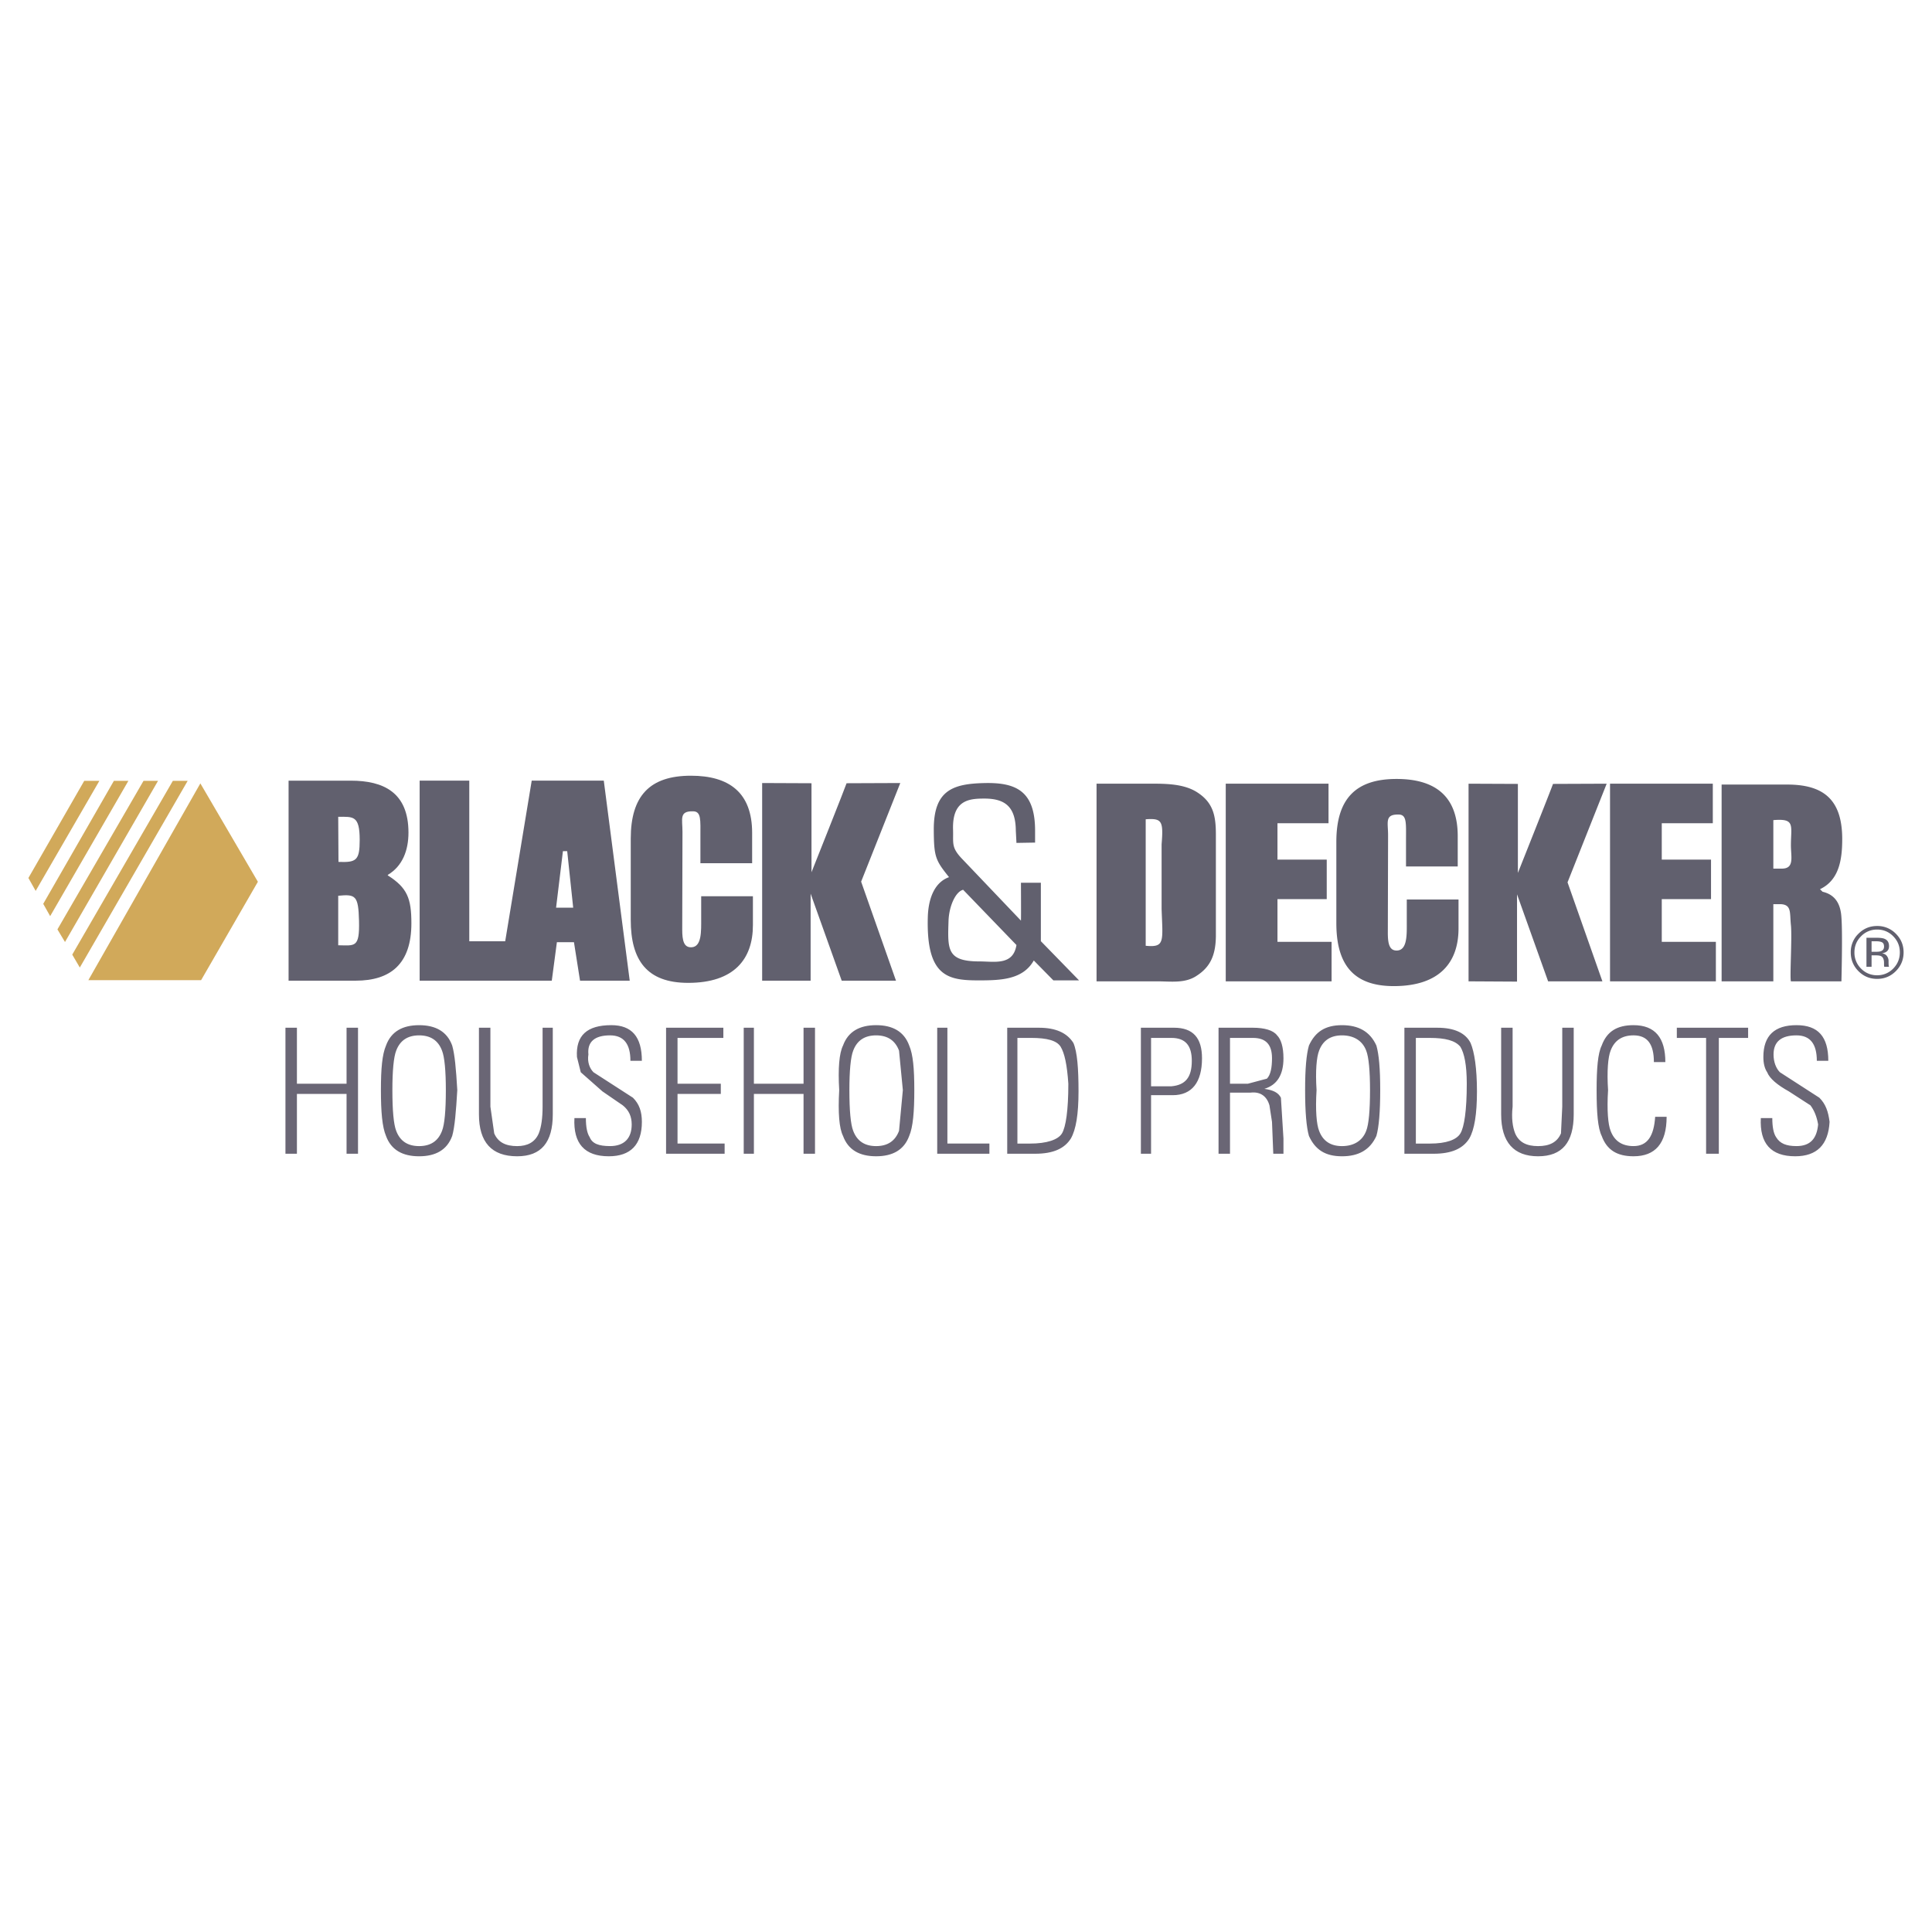 <svg xmlns="http://www.w3.org/2000/svg" width="2500" height="2500" viewBox="0 0 192.756 192.756"><g fill-rule="evenodd" clip-rule="evenodd"><path fill="#fff" d="M0 0h192.756v192.756H0V0z"/><path fill="#61606e" d="M132.852 97.908v-3.943h-5.399v-4.259h4.916v-3.944h-4.916v-3.629h5.094v-3.944h-10.254v19.719h10.559zM145.438 86.445v-3.023c0-4.023-2.289-5.706-6.105-5.706-4.096 0-6.006 1.999-6.006 6.285v8.098c0 4.023 1.605 6.285 5.727 6.285 4.58 0 6.463-2.367 6.463-5.758V89.74h-5.162v2.255c0 1.209.07 2.798-.971 2.839-.752.03-.92-.657-.92-1.762l.025-9.754c0-1.288-.352-2.078 1.047-2.051.84 0 .742.868.742 2.551v2.628h5.16v-.001zM151.354 97.936v-8.709l3.102 8.682h5.416l-3.479-9.878 3.906-9.841-5.357.021c0 .085-3.502 8.88-3.502 8.88v-8.88l-4.922-.021v19.719l4.836.027zM176.926 81.824c2.178-.186 1.768.498 1.754 2.45-.008 1.209.387 2.388-.91 2.388h-.844v-4.838zm0 8.388h.793c1.043.078.834.879.961 2.088s-.127 5.241 0 5.608h5.039s.127-4.798 0-6.376c-.078-1.367-.633-2.272-1.879-2.561l-.258-.256c1.883-.895 2.217-2.894 2.217-4.997 0-3.918-1.832-5.443-5.494-5.443h-6.539v19.634h5.16v-7.697zM115.432 97.908c1.375 0 2.795.23 3.965-.559 1.299-.84 1.887-1.965 1.912-3.938v-10.12c0-1.893-.246-3.259-1.977-4.312-1.449-.868-3.441-.79-5.07-.79h-4.859v19.719h6.029zm-1.125-16.169c1.609-.112 1.781.144 1.586 2.498v6.442c.109 3.245.361 3.871-1.586 3.681V81.739zM171.193 97.908v-3.943h-5.398v-4.259h4.914v-3.944h-4.914v-3.629h5.092v-3.944h-10.254v19.719h10.56zM101.412 94.286c-.332 2.069-2.193 1.635-3.686 1.635-3.258 0-3.185-1.175-3.091-4.05.047-1.432.688-2.905 1.457-3.098l5.32 5.513zm3.682 3.525h2.562l-3.809-3.909v-5.833h-1.986c0 .43.018 3.353 0 3.782l-5.813-6.1c-1.174-1.206-.917-1.591-.962-2.964-.096-2.987 1.629-3.113 3.121-3.113 2.062 0 3.123.807 3.141 3.205l.064 1.218 1.859-.032v-1.186c0-3.987-1.924-4.827-5.08-4.752-3.124.074-5.047.715-5.027 4.661.013 2.723.172 3.04 1.522 4.727-1.362.48-2.066 1.98-2.119 4.017-.155 5.902 2.006 6.281 5.063 6.281 2.209 0 4.422-.064 5.512-1.986l1.952 1.984zM188.887 93.411c.439.442.66.978.66 1.605 0 .633-.221 1.171-.66 1.618a2.182 2.182 0 0 1-1.607.667 2.176 2.176 0 0 1-1.605-.667 2.225 2.225 0 0 1-.658-1.618c0-.627.221-1.163.662-1.605a2.175 2.175 0 0 1 1.602-.668 2.182 2.182 0 0 1 1.606.668zm.261-.256a2.554 2.554 0 0 0-1.869-.769c-.725 0-1.346.256-1.857.769a2.532 2.532 0 0 0-.771 1.861c0 .734.254 1.358.764 1.873.514.518 1.135.775 1.865.775s1.354-.258 1.869-.775.773-1.141.773-1.873c0-.727-.258-1.348-.774-1.861zm-1.476 1.74c-.107.043-.27.064-.486.064h-.459V93.91h.436c.281 0 .486.036.615.108s.193.213.193.424c0 .223-.1.373-.299.453zm-1.455 1.562h.51v-1.142h.402c.271 0 .461.03.568.093.182.107.273.33.273.665v.229l.01.093c.002.013.006.022.006.032l.01.029h.477l-.018-.035a.444.444 0 0 1-.025-.15c-.004-.078-.008-.15-.008-.217v-.211a.808.808 0 0 0-.156-.449c-.107-.153-.273-.249-.5-.284.178-.028.32-.075.42-.141.189-.122.283-.312.283-.571 0-.364-.148-.609-.449-.733-.168-.07-.43-.104-.789-.104h-1.014v2.896zM51.352 97.842v-3.933H46.82V77.886h-4.952v19.956h9.484z"/><path d="M55.052 97.842l.509-3.839h1.703l.606 3.839h4.957L60.24 77.886h-7.191l-3.294 19.956h5.297zm2.135-7.284H55.48l.683-5.636h.427l.597 5.636zM75.041 86.121v-3.022c0-4.022-2.29-5.706-6.106-5.706-4.097 0-6.005 1.998-6.005 6.284v8.099c0 4.022 1.604 6.284 5.726 6.284 4.58 0 6.462-2.366 6.462-5.758v-2.886h-5.161v2.255c0 1.209.069 2.799-.971 2.839-.752.03-.92-.657-.92-1.761l.025-9.755c0-1.288-.352-2.077 1.048-2.05.839 0 .741.868.741 2.55v2.628h5.161v-.001zM80.876 97.842v-8.683l3.101 8.683h5.416l-3.478-9.878 3.907-9.841-5.359.021c0 .085-3.5 8.881-3.5 8.881v-8.881l-4.923-.021v19.72h4.836v-.001zM33.744 89.369c1.733-.166 2.012-.028 2.075 2.499.067 2.734-.411 2.46-2.075 2.442v-4.941zm0-7.878c1.504 0 2.143-.144 2.143 2.315 0 2.049-.342 2.254-2.117 2.186l-.026-4.501zm1.746 16.351c3.469 0 5.554-1.664 5.554-5.722 0-2.484-.413-3.552-2.353-4.78v-.053c1.479-.881 2.062-2.458 2.062-4.219 0-4.033-2.522-5.181-5.748-5.181h-6.213v19.956h6.698v-.001z" fill="#61606e"/><path fill="#d1a95a" d="M19.99 78.159L8.816 97.789h11.25l5.663-9.815-5.739-9.815zM8.404 77.904h1.511L3.558 88.886l-.724-1.29 5.57-9.692zM11.362 77.904h1.447L5.005 91.403l-.692-1.227 7.049-12.272zM14.319 77.904h1.448l-9.283 16.08-.755-1.259 8.59-14.821zM17.246 77.904h1.479L7.963 96.531l-.755-1.289 10.038-17.338z"/><path d="M57.944 106.98l2.159 1.906 2.033 1.396c.635.508.889 1.143.889 1.904 0 1.398-.762 2.16-2.159 2.16-1.144 0-1.778-.254-2.032-.889-.254-.381-.381-1.016-.381-1.906H57.31c-.127 2.541 1.016 3.811 3.429 3.811 2.159 0 3.302-1.143 3.302-3.43 0-1.016-.254-1.777-.89-2.412l-3.937-2.541c-.381-.381-.635-1.016-.508-1.777-.127-1.27.635-1.904 2.159-1.904 1.396 0 2.032.889 2.032 2.539h1.143c0-2.412-1.017-3.557-3.048-3.557-2.413 0-3.557 1.018-3.429 3.176l.381 1.524zm-3.81-4.443v7.873c0 1.143-.127 2.033-.381 2.668-.381.889-1.143 1.27-2.159 1.27-1.143 0-1.905-.381-2.286-1.27l-.381-2.668v-7.873h-1.143v8.635c0 2.795 1.271 4.191 3.811 4.191 2.413 0 3.556-1.396 3.556-4.191v-8.635h-1.017zm-16.13 6.223c0 2.158.128 3.684.508 4.572.508 1.396 1.651 2.031 3.302 2.031s2.794-.635 3.302-2.031c.254-.889.381-2.414.508-4.572-.127-2.16-.253-3.557-.508-4.445-.508-1.396-1.651-2.033-3.302-2.033s-2.794.637-3.302 2.033c-.38.888-.508 2.285-.508 4.445zm6.478 0c0 2.031-.127 3.428-.381 4.064-.38 1.016-1.143 1.523-2.286 1.523-1.144 0-1.905-.508-2.286-1.523-.254-.637-.381-2.033-.381-4.064 0-1.906.127-3.303.381-3.938.381-1.016 1.143-1.523 2.286-1.523s1.905.508 2.286 1.523c.254.635.381 2.032.381 3.938zm-9.906-6.223v5.588h-4.953v-5.588h-1.144v12.572h1.144v-5.969h4.953v5.969h1.143v-12.572h-1.143zm65.914 0v12.572h2.795c1.777 0 2.922-.508 3.557-1.523.508-.889.762-2.414.762-4.699 0-2.287-.127-3.938-.508-4.826-.635-1.016-1.777-1.523-3.43-1.523h-3.176v-.001zm2.414 1.016c1.523 0 2.539.254 2.922.889.381.635.635 1.777.762 3.684 0 2.666-.254 4.318-.635 4.953s-1.525 1.016-3.176 1.016h-1.27v-10.541h1.397v-.001zm10.922-1.016v12.572h1.016v-5.842h2.16c1.904 0 2.922-1.27 2.922-3.684 0-2.031-.891-3.047-2.795-3.047h-3.303v.001zm3.049 1.016c1.396 0 2.031.762 2.031 2.285 0 1.652-.635 2.414-2.031 2.541h-2.033v-4.826h2.033zm-26.798 5.207l-.381 4.064c-.381 1.016-1.143 1.523-2.286 1.523s-1.905-.508-2.286-1.523c-.254-.637-.381-2.033-.381-4.064 0-1.906.127-3.303.381-3.938.381-1.016 1.143-1.523 2.286-1.523s1.905.508 2.286 1.523l.381 3.938zm.635-4.446c-.508-1.396-1.651-2.033-3.302-2.033s-2.794.637-3.302 2.033c-.381.762-.508 2.285-.381 4.445-.127 2.285 0 3.811.381 4.572.508 1.396 1.651 2.031 3.302 2.031s2.794-.635 3.302-2.031c.381-.889.508-2.414.508-4.572 0-2.159-.127-3.556-.508-4.445zm-16.511-1.777v12.572h1.016v-5.969h4.953v5.969h1.143v-12.572H80.17v5.588h-4.953v-5.588h-1.016zm-2.032 0h-5.715v12.572h5.842v-1.016h-4.699v-4.953h4.318v-1.016h-4.318v-4.572h4.572v-1.015zm21.337 0v12.572h5.207v-1.016h-4.191v-11.557h-1.016v.001zm72.646 3.428c0-2.412-1.016-3.684-3.174-3.684-1.652 0-2.668.637-3.176 2.033-.381.762-.508 2.285-.508 4.445 0 2.285.127 3.811.508 4.572.508 1.396 1.523 2.031 3.176 2.031 2.158 0 3.301-1.27 3.301-3.938h-1.143c-.127 1.906-.762 2.922-2.158 2.922-1.145 0-1.906-.508-2.287-1.523-.254-.637-.381-2.033-.254-4.064-.127-1.906 0-3.303.254-3.938.381-1.016 1.143-1.523 2.287-1.523 1.396 0 2.031.889 2.031 2.666h1.143v.001zm-16.382-3.428v8.635c0 2.795 1.27 4.191 3.684 4.191 2.412 0 3.555-1.396 3.555-4.191v-8.635h-1.143v7.873l-.127 2.668c-.381.889-1.143 1.27-2.285 1.27-1.145 0-1.906-.381-2.287-1.27-.254-.635-.381-1.525-.254-2.668v-7.873h-1.143zm-19.559 6.223c0 2.158.127 3.684.381 4.572.635 1.396 1.65 2.031 3.301 2.031 1.652 0 2.795-.635 3.43-2.031.254-.889.381-2.414.381-4.572 0-2.16-.127-3.557-.381-4.445-.635-1.396-1.777-2.033-3.43-2.033-1.65 0-2.666.637-3.301 2.033-.254.888-.381 2.285-.381 4.445zm1.396-3.938c.381-1.016 1.143-1.523 2.285-1.523 1.145 0 2.033.508 2.414 1.523.254.635.381 2.031.381 3.938 0 2.031-.127 3.428-.381 4.064-.381 1.016-1.27 1.523-2.414 1.523-1.143 0-1.904-.508-2.285-1.523-.254-.637-.381-2.033-.254-4.064-.126-1.906.001-3.303.254-3.938zm-6.603-1.269c1.27 0 1.904.635 1.904 2.031 0 .889-.127 1.65-.508 2.033l-1.906.508h-1.777v-4.572h2.287zm-3.43-1.016v12.572h1.143v-6.096h2.033c1.016-.127 1.65.381 1.904 1.27l.254 1.65.127 3.176h1.016v-1.523l-.254-4.064c-.254-.508-.762-.762-1.65-.889 1.27-.381 1.904-1.398 1.904-3.049 0-1.143-.254-1.904-.635-2.285-.381-.51-1.27-.762-2.412-.762h-3.43zm18.543 0v12.572h2.92c1.779 0 2.922-.508 3.557-1.523.508-.889.762-2.414.762-4.699 0-2.287-.254-3.938-.635-4.826-.508-1.016-1.65-1.523-3.303-1.523h-3.301v-.001zm2.539 1.016c1.525 0 2.541.254 3.049.889.381.635.635 1.777.635 3.684 0 2.666-.254 4.318-.635 4.953s-1.396 1.016-3.049 1.016h-1.396v-10.541h1.396v-.001zm34.291 1.65c0-1.27.764-1.904 2.287-1.904 1.396 0 2.031.889 2.031 2.539h1.145c0-2.412-1.016-3.557-3.176-3.557s-3.303 1.018-3.303 3.176c0 .635.127 1.143.381 1.523.254.637 1.018 1.271 2.16 1.906l2.158 1.396c.381.508.635 1.143.764 1.904-.129 1.398-.764 2.16-2.16 2.16-1.016 0-1.65-.254-2.031-.889-.256-.381-.381-1.016-.381-1.906h-1.145c-.127 2.541 1.016 3.811 3.43 3.811 2.158 0 3.303-1.143 3.43-3.43-.127-1.016-.381-1.777-1.018-2.412l-3.936-2.541c-.38-.379-.636-1.014-.636-1.776zm-2.539-2.666h-7.111v1.016h2.92v11.557h1.27v-11.557h2.922v-1.016h-.001z" fill="#6a6675"/></g></svg>
